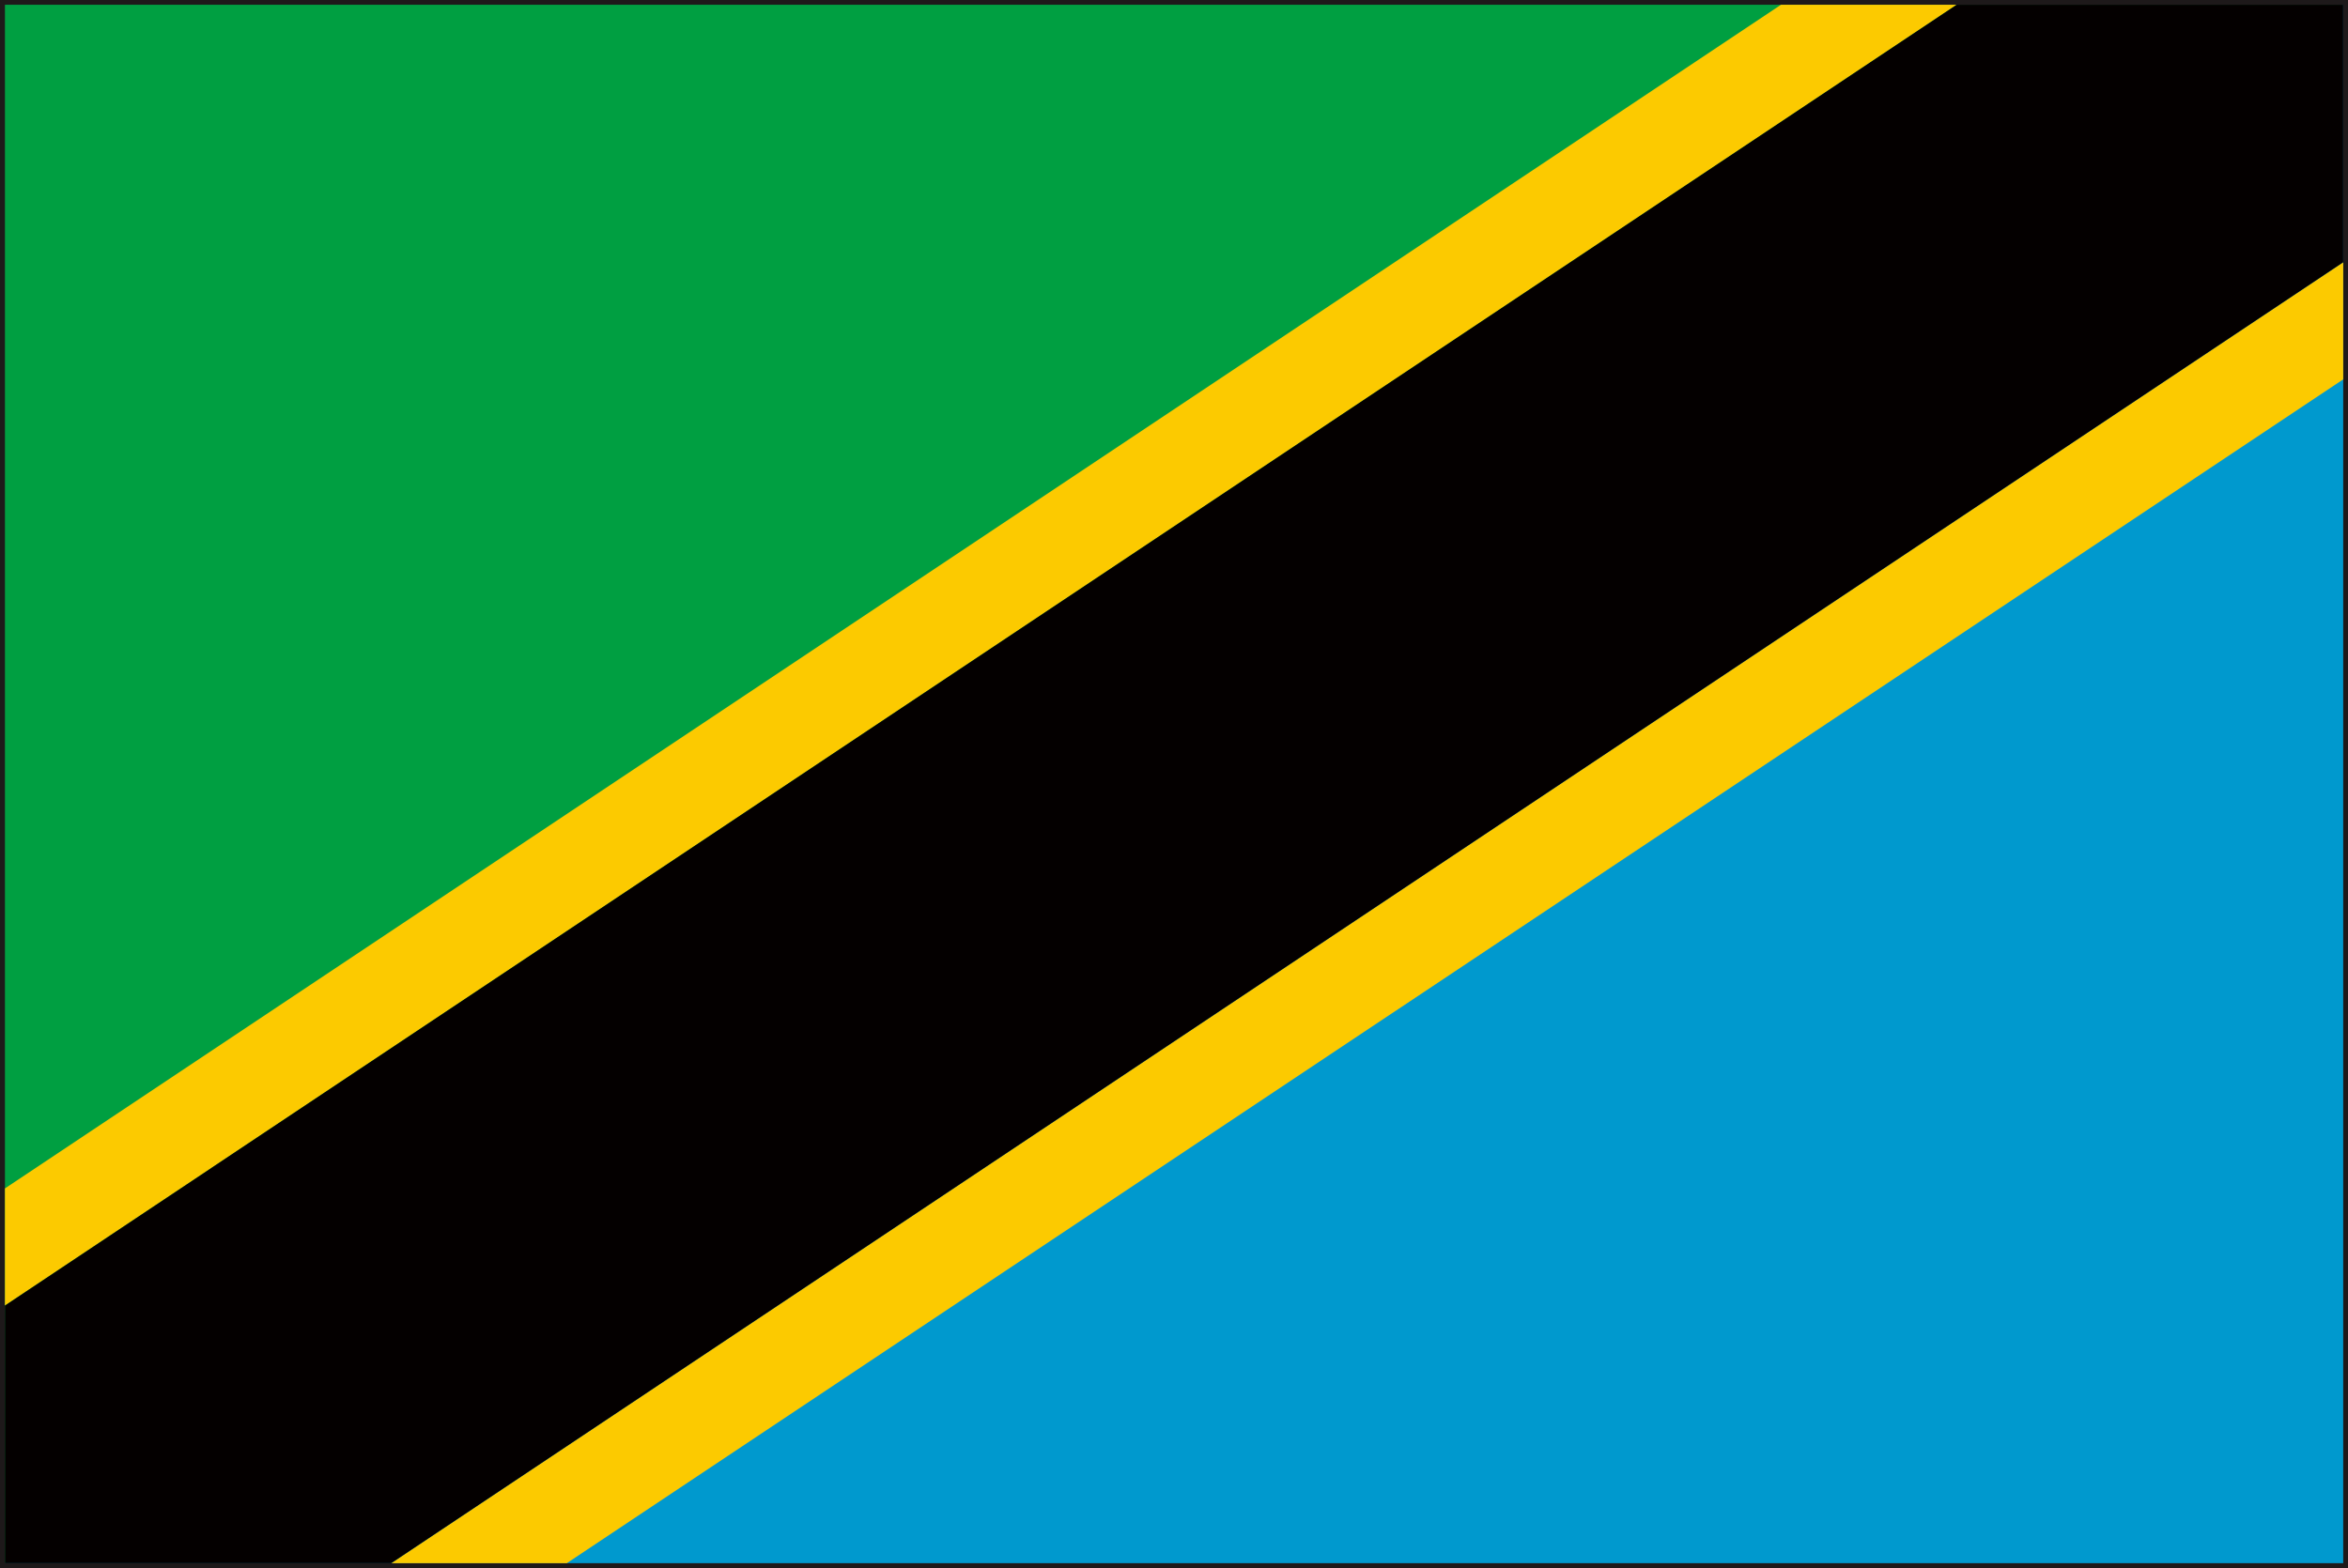 <svg xmlns="http://www.w3.org/2000/svg" width="12.09mm" height="8.076mm" viewBox="0 0 34.27 22.892"><g id="レイヤー_2" data-name="レイヤー 2"><g id="レイヤー_1-2" data-name="レイヤー 1"><path d="M0,22.892V0H34.27V22.892Zm34.2-.07v0ZM.142,22.751H34.128L34.127.14H.142Z" style="fill:#1e191a"/><polygon points="0.072 0.069 34.2 0.069 0.072 22.822 0.072 0.069" style="fill:#009f41"/><polygon points="0.072 22.822 34.2 22.822 34.2 0.069 0.072 22.822" style="fill:#0099ce"/><polygon points="34.2 3.829 5.71 22.822 8.273 22.822 34.2 5.539 34.2 3.829" style="fill:#fcca00"/><polygon points="28.559 0.069 25.995 0.069 0.072 17.351 0.072 19.061 28.559 0.069" style="fill:#fcca00"/><polygon points="34.2 0.069 28.559 0.069 0.072 19.061 0.072 22.822 5.71 22.822 34.2 3.829 34.2 0.069" style="fill:#040000"/></g></g></svg>